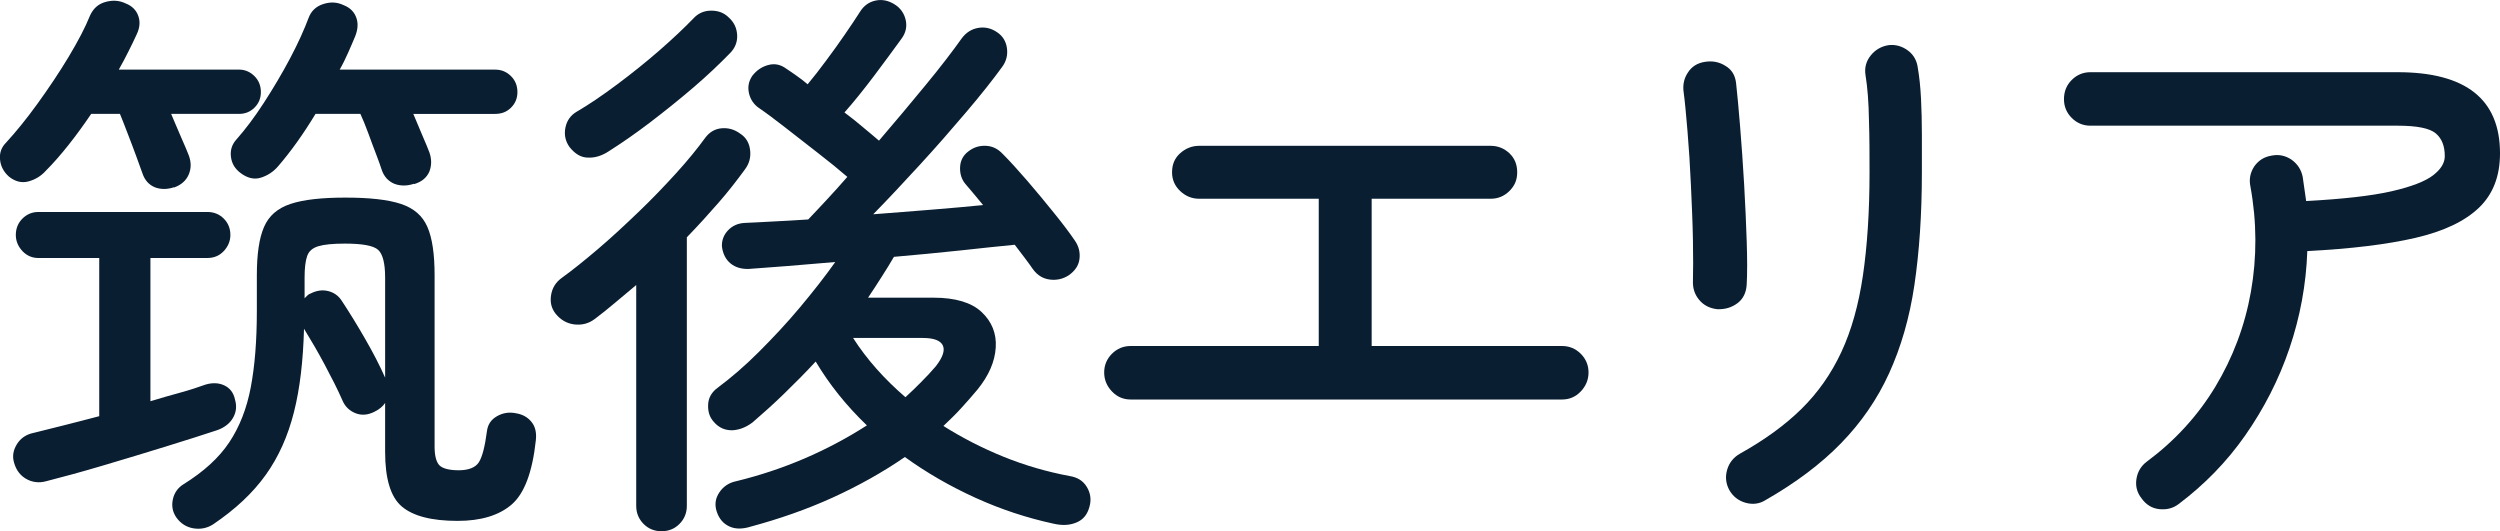 <?xml version="1.0" encoding="UTF-8"?>
<svg id="_レイヤー_2" data-name="レイヤー 2" xmlns="http://www.w3.org/2000/svg" viewBox="0 0 86.92 18.47">
  <defs>
    <style>
      .cls-1 {
        fill: #0a1e32;
      }
    </style>
  </defs>
  <g id="_文字" data-name="文字">
    <g>
      <path class="cls-1" d="M6.05,6.51c-.24.08-.46.08-.67,0-.21-.09-.35-.25-.43-.49-.04-.12-.11-.31-.21-.58-.1-.27-.2-.54-.31-.82-.11-.28-.19-.5-.26-.66h-1c-.25.37-.51.73-.78,1.07-.27.34-.53.64-.8.91-.17.19-.38.31-.61.37-.23.06-.46,0-.67-.17-.19-.17-.29-.37-.31-.6-.02-.23.05-.42.21-.58.33-.36.7-.81,1.09-1.35.39-.54.76-1.09,1.09-1.64.33-.55.58-1.03.74-1.43.11-.24.28-.4.53-.47s.48-.06.71.05c.23.09.37.24.44.44.07.2.05.41-.06.64-.09.2-.19.4-.29.6-.1.2-.21.41-.33.62h4.18c.21,0,.39.08.54.23.15.15.22.34.22.55s-.07.39-.22.54c-.15.15-.33.22-.54.22h-2.36c.11.25.22.53.35.82.13.29.22.51.27.64.08.23.08.44-.01.65-.09.21-.26.36-.51.45ZM1.61,16.73c-.25.07-.49.04-.7-.08s-.35-.31-.42-.56c-.07-.23-.03-.44.1-.65.13-.21.33-.34.58-.39.33-.08.69-.17,1.08-.27.39-.1.79-.2,1.2-.31v-5.5H1.33c-.21,0-.4-.08-.55-.24-.15-.16-.23-.35-.23-.56,0-.23.08-.42.23-.57s.34-.23.55-.23h5.88c.23,0,.42.08.57.23s.23.34.23.57c0,.21-.08.4-.23.56-.15.16-.34.24-.57.24h-1.98v4.98c.36-.11.71-.21,1.04-.3.33-.09.63-.19.88-.28.24-.07.46-.06.65.03.19.09.32.25.37.49.07.24.04.45-.07.64-.11.19-.29.33-.53.42-.48.16-1.08.35-1.79.57s-1.44.44-2.18.66c-.74.22-1.4.4-1.99.55ZM7.41,18.23c-.2.13-.43.18-.68.14-.25-.04-.45-.17-.6-.38-.13-.19-.17-.4-.12-.63.05-.23.18-.41.38-.53.69-.43,1.22-.91,1.58-1.45s.61-1.18.75-1.92.21-1.62.21-2.65v-1.24c0-.73.08-1.29.25-1.68.17-.39.47-.65.92-.8.45-.15,1.08-.22,1.91-.22s1.48.07,1.93.22c.45.15.75.41.92.8.17.39.25.95.25,1.68v5.96c0,.32.06.54.17.65.11.11.34.17.67.17s.58-.09.7-.28c.12-.19.21-.55.28-1.08.03-.23.14-.4.35-.52.21-.12.43-.15.67-.1.23.04.4.14.53.3.13.16.18.37.15.64-.12,1.11-.4,1.85-.84,2.23-.44.38-1.07.57-1.88.57-.91,0-1.55-.17-1.94-.5s-.58-.97-.58-1.9v-1.7c-.08.12-.2.22-.36.3-.23.12-.45.14-.66.06s-.37-.23-.46-.44c-.17-.39-.38-.8-.62-1.25-.24-.45-.48-.86-.72-1.25-.03,1.11-.14,2.07-.35,2.9-.21.83-.53,1.55-.98,2.18-.45.63-1.06,1.2-1.83,1.72ZM14.39,6.39c-.24.08-.47.08-.68,0-.21-.09-.36-.25-.44-.49-.04-.12-.1-.3-.19-.53-.09-.23-.18-.48-.28-.75-.1-.27-.19-.49-.27-.66h-1.56c-.43.71-.86,1.31-1.3,1.82-.17.2-.38.33-.61.4-.23.07-.46.01-.69-.16-.2-.15-.31-.33-.34-.56-.03-.23.03-.43.18-.6.31-.35.63-.77.96-1.28.33-.51.64-1.03.92-1.56.28-.53.49-1,.64-1.4.09-.24.26-.4.51-.48s.48-.07.71.04c.23.09.37.24.44.44.07.2.05.41-.04.64-.08.19-.16.38-.25.58-.09.2-.18.39-.29.58h5.4c.23,0,.41.08.56.23.15.15.22.34.22.55s-.07.39-.22.54-.33.22-.56.22h-2.84c.11.25.21.51.32.76.11.25.19.45.24.58.08.23.08.45,0,.66-.09.21-.26.36-.53.44ZM13.39,13.13v-3.48c0-.49-.08-.81-.24-.96-.16-.15-.55-.22-1.16-.22-.41,0-.72.03-.92.09s-.33.17-.39.34c-.06.17-.09.42-.09.75v.72s.06-.06.09-.09c.03-.03.07-.06.11-.07.21-.11.42-.14.62-.09.2.05.36.16.48.35.27.41.54.85.81,1.32s.5.91.69,1.34Z"/>
      <path class="cls-1" d="M23,18.47c-.24,0-.45-.08-.62-.25-.17-.17-.26-.38-.26-.63v-7.68c-.25.21-.5.42-.74.62-.24.2-.47.39-.7.56-.21.16-.45.22-.71.19-.26-.03-.48-.16-.65-.37-.15-.19-.2-.4-.16-.65.04-.25.16-.44.36-.59.39-.28.81-.62,1.28-1.02.47-.4.93-.83,1.4-1.28.47-.45.9-.9,1.31-1.35.41-.45.74-.86,1.01-1.23.15-.2.34-.31.57-.33s.45.04.65.19c.2.13.31.32.34.57.03.25-.03.47-.18.67-.27.37-.57.76-.92,1.16-.35.4-.71.8-1.1,1.2v9.34c0,.25-.09.46-.26.63-.17.17-.38.25-.62.25ZM21.18,5.25c-.24.16-.48.24-.73.23-.25,0-.46-.13-.65-.37-.15-.21-.19-.44-.14-.68.05-.24.18-.42.38-.54.43-.25.9-.57,1.41-.95.51-.38,1.01-.78,1.48-1.19.47-.41.86-.78,1.17-1.1.17-.19.38-.28.63-.28s.45.08.61.24c.19.17.28.38.29.62s-.08.45-.25.62c-.36.37-.78.77-1.27,1.19s-.99.82-1.5,1.21-.99.72-1.43,1ZM26.1,18.31c-.29.09-.54.09-.75-.01-.21-.1-.35-.27-.43-.51-.08-.24-.05-.46.09-.67.14-.21.34-.34.59-.39,1.64-.4,3.15-1.05,4.54-1.94-.72-.69-1.31-1.43-1.78-2.22-.36.39-.73.76-1.1,1.12-.37.36-.74.69-1.1,1-.23.17-.46.26-.71.27-.25,0-.46-.09-.63-.29-.15-.16-.21-.36-.2-.6.01-.24.12-.43.32-.58.47-.35.95-.76,1.44-1.25.49-.49.97-1,1.43-1.55.46-.55.87-1.07,1.23-1.58-.6.05-1.16.1-1.67.14-.51.04-.96.07-1.33.1-.25.01-.47-.05-.64-.19-.17-.14-.27-.34-.3-.59-.01-.21.06-.4.21-.56.15-.16.35-.25.59-.26.28-.01.61-.03.99-.05.38-.02.78-.04,1.21-.07.19-.2.4-.42.63-.67.23-.25.48-.52.73-.81-.29-.25-.63-.53-1.02-.83-.39-.3-.76-.59-1.13-.88s-.68-.52-.93-.69c-.17-.12-.29-.29-.34-.51-.05-.22-.01-.42.12-.61.15-.19.33-.31.55-.37.22-.06.43-.02.63.13.11.07.22.15.35.24.13.09.26.19.39.3.2-.24.41-.51.64-.82.23-.31.45-.61.66-.92.21-.31.39-.57.52-.78s.31-.34.54-.39c.23-.05.45,0,.66.13.21.13.34.32.39.55.05.23,0,.45-.15.65-.27.37-.59.81-.96,1.3-.37.49-.71.91-1.02,1.26.23.17.44.34.64.51.2.17.39.32.56.47.56-.65,1.1-1.3,1.62-1.93s.94-1.18,1.26-1.63c.15-.2.34-.32.57-.36.23-.04.46.01.67.16.19.13.3.32.33.55.03.23-.02.45-.17.65-.32.44-.73.96-1.24,1.56-.51.6-1.04,1.21-1.61,1.83-.57.62-1.11,1.2-1.63,1.73.69-.05,1.37-.11,2.03-.16s1.26-.11,1.79-.16c-.12-.15-.23-.28-.34-.41-.11-.13-.2-.24-.28-.33-.13-.16-.19-.35-.18-.58.01-.23.11-.41.28-.54.19-.15.39-.21.62-.2.23.01.42.11.58.28.25.25.54.57.86.94.32.37.63.75.93,1.12.3.37.54.69.71.94.15.21.2.43.17.66-.03.23-.16.41-.37.56-.2.13-.42.18-.66.15-.24-.03-.43-.15-.58-.35-.08-.12-.18-.25-.29-.4-.11-.15-.23-.3-.35-.46-.53.05-1.17.12-1.91.2-.74.08-1.5.15-2.29.22-.13.23-.28.46-.43.7s-.31.48-.47.72h2.28c.76,0,1.32.17,1.67.5.35.33.52.74.49,1.23-.03.49-.24.98-.64,1.47-.19.23-.38.44-.57.65-.19.21-.4.41-.61.61.65.41,1.35.77,2.09,1.07.74.3,1.5.52,2.29.67.27.04.47.16.6.37.13.21.17.44.1.69-.07.27-.21.45-.44.55-.23.1-.49.12-.8.05-.93-.2-1.84-.5-2.72-.9-.88-.4-1.7-.87-2.46-1.42-.77.53-1.61,1-2.51,1.41s-1.85.74-2.85,1.01ZM31.48,13.81c.19-.17.37-.35.55-.53s.35-.36.51-.55c.24-.31.32-.55.24-.72-.08-.17-.31-.26-.7-.26h-2.42c.48.75,1.09,1.43,1.82,2.06Z"/>
      <path class="cls-1" d="M39.31,13.89c-.25,0-.47-.09-.65-.28-.18-.19-.27-.41-.27-.66s.09-.47.27-.65.4-.27.65-.27h6.54v-5.12h-4.16c-.25,0-.47-.09-.66-.27-.19-.18-.28-.4-.28-.65,0-.27.09-.49.28-.66.19-.17.41-.26.66-.26h10.14c.25,0,.47.09.65.26.18.17.27.39.27.66s-.09.47-.27.65c-.18.18-.4.27-.65.27h-4.14v5.12h6.62c.25,0,.47.09.65.27.18.18.27.4.27.65s-.09.47-.27.66c-.18.19-.4.28-.65.28h-15Z"/>
      <path class="cls-1" d="M59.7,10.75c-.25-.03-.46-.13-.62-.32-.16-.19-.23-.41-.22-.66.01-.35.01-.82,0-1.42-.01-.6-.04-1.24-.07-1.91s-.07-1.3-.12-1.89c-.05-.59-.09-1.03-.13-1.32-.04-.25,0-.49.14-.7.13-.21.33-.34.6-.38.25-.04.49,0,.71.14.22.13.34.33.37.6.04.37.09.88.14,1.51.05.63.1,1.3.14,2.01.04.71.07,1.37.09,1.99s.02,1.11,0,1.47c-.01.29-.12.52-.32.67s-.43.22-.7.21ZM61.38,17.39c-.21.13-.44.16-.69.09-.25-.07-.44-.22-.57-.45-.12-.23-.14-.46-.07-.7.07-.24.22-.43.45-.56.84-.47,1.55-.98,2.13-1.55.58-.57,1.04-1.23,1.39-1.98.35-.75.6-1.64.75-2.66s.23-2.22.23-3.59c0-.59,0-1.19-.02-1.81-.01-.62-.05-1.14-.12-1.57-.04-.25.02-.48.18-.68.16-.2.37-.32.62-.36.25-.03.48.04.68.19.2.15.31.36.34.61.05.29.09.65.11,1.06.02.41.03.83.03,1.24v1.32c0,1.47-.09,2.77-.26,3.92s-.47,2.17-.88,3.07c-.41.9-.97,1.71-1.67,2.43-.7.72-1.58,1.38-2.63,1.98Z"/>
      <path class="cls-1" d="M75.74,17.53c-.2.15-.43.2-.68.17-.25-.03-.45-.16-.6-.37-.16-.2-.22-.43-.18-.68.04-.25.16-.45.36-.6.97-.72,1.77-1.59,2.38-2.6.61-1.01,1.03-2.12,1.24-3.31.21-1.19.21-2.42-.02-3.67-.05-.25,0-.48.14-.69.15-.21.35-.33.6-.37.25-.05.48,0,.69.14.21.15.34.35.39.6l.12.84c1.28-.07,2.27-.18,2.97-.34.7-.16,1.18-.35,1.45-.56.27-.21.4-.43.4-.66,0-.35-.1-.61-.31-.79-.21-.18-.65-.27-1.33-.27h-10.68c-.25,0-.47-.09-.65-.27-.18-.18-.27-.4-.27-.65,0-.27.09-.49.27-.67.18-.18.4-.27.65-.27h10.68c2.37,0,3.56.94,3.56,2.82,0,.79-.24,1.42-.73,1.89-.49.47-1.22.82-2.21,1.05-.99.23-2.24.38-3.76.46-.04,1.16-.25,2.29-.62,3.38s-.89,2.1-1.54,3.03c-.65.93-1.43,1.72-2.32,2.39Z"/>
    </g>
  </g>
</svg>